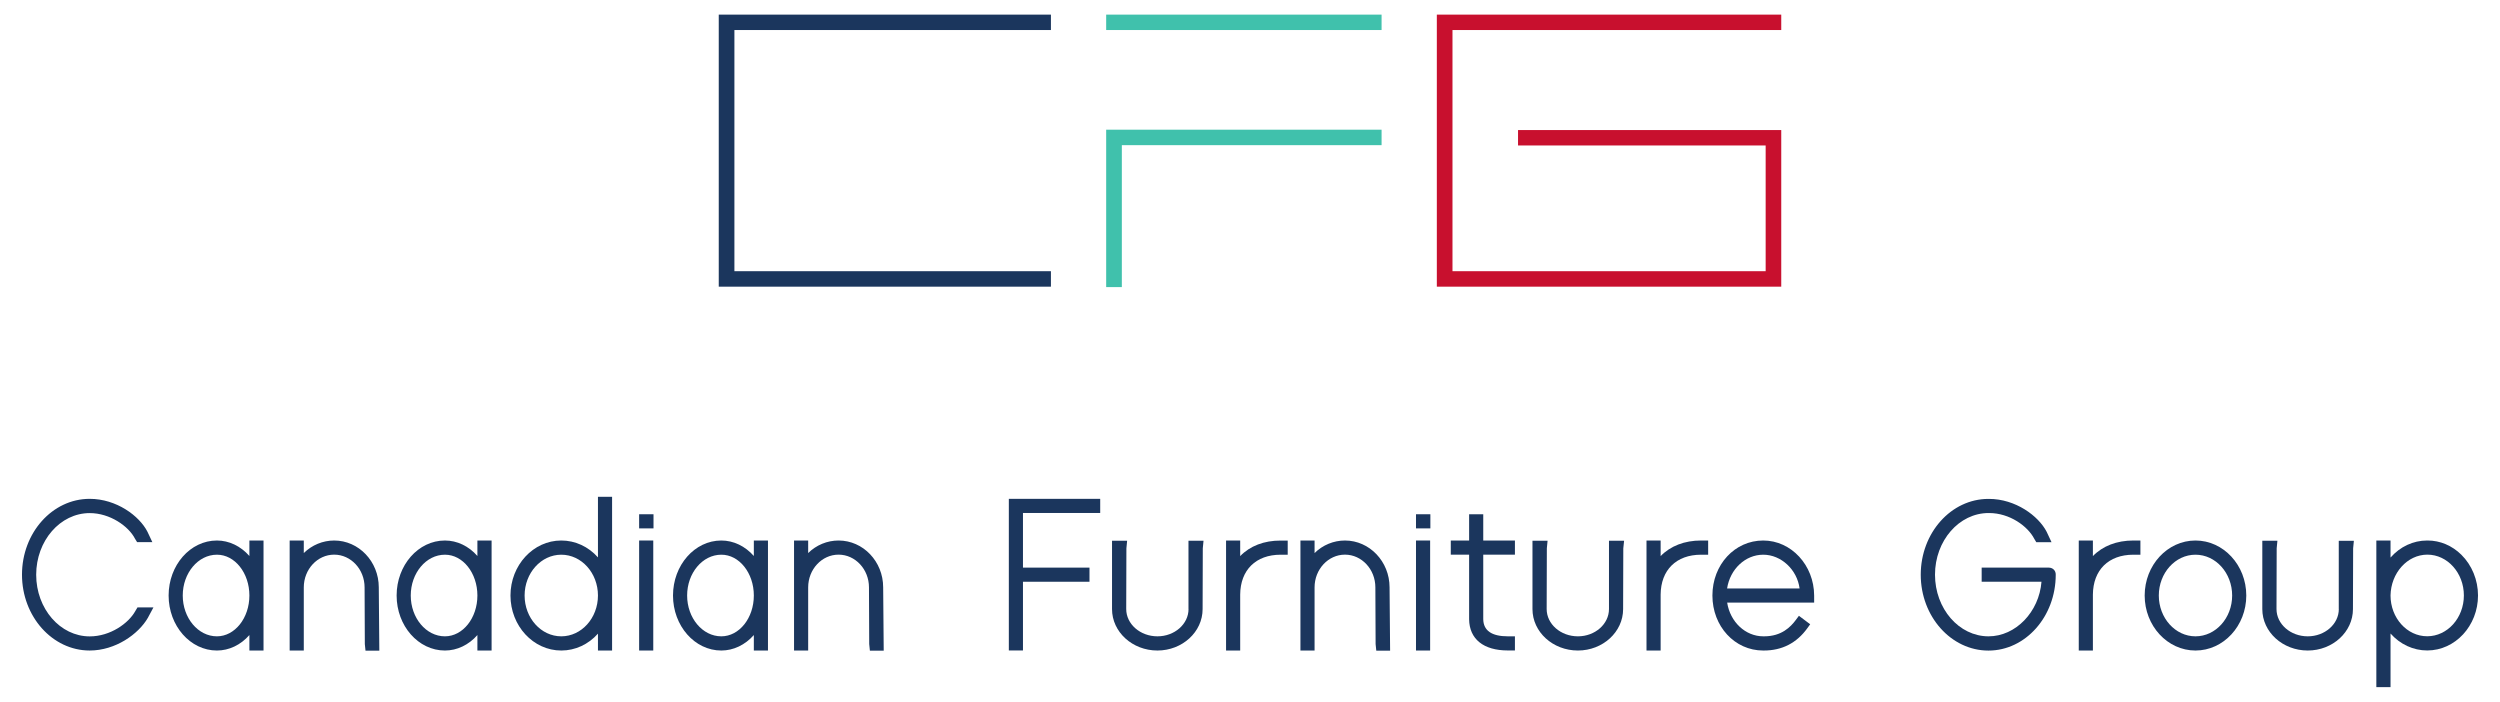 <?xml version="1.0" encoding="utf-8"?>
<!-- Generator: Adobe Illustrator 26.3.1, SVG Export Plug-In . SVG Version: 6.00 Build 0)  -->
<svg version="1.1" id="Layer_1" xmlns="http://www.w3.org/2000/svg" xmlns:xlink="http://www.w3.org/1999/xlink" x="0px" y="0px"
	 viewBox="0 0 410.4 115.2" style="enable-background:new 0 0 410.4 115.2;" xml:space="preserve">
<style type="text/css">
	.st0{fill:#40C1AC;}
	.st1{fill:#C8102E;}
	.st2{fill:#1B365D;}
</style>
<g>
	<g>
		<rect x="181.59" y="2.4" class="st0" width="45.21" height="2.53"/>
		<polygon class="st0" points="181.59,47.13 181.59,21.29 226.8,21.29 226.8,23.83 184.16,23.83 184.16,47.13 		"/>
	</g>
	<polygon class="st1" points="292.41,47.06 292.41,21.35 249.2,21.35 249.2,23.88 289.85,23.88 289.85,44.52 238.44,44.52 
		238.44,4.93 292.41,4.93 292.41,2.4 235.87,2.4 235.87,47.06 	"/>
	<g>
		<polygon class="st2" points="117.99,47.06 117.99,2.4 172.52,2.4 172.52,4.93 120.56,4.93 120.56,44.52 172.52,44.52 
			172.52,47.06 		"/>
		<path class="st2" d="M22.22,100.3L22.22,100.3c-1.11,2.02-4.11,4.17-7.49,4.17c-4.85,0-8.79-4.54-8.79-10.12
			s3.94-10.12,8.79-10.12c3.31,0,6.38,2.14,7.44,4.22L22.51,89h2.5l-0.8-1.7c-1.33-2.62-5.1-5.41-9.49-5.41
			c-6.13,0-11.11,5.58-11.11,12.45c0,6.86,4.99,12.45,11.11,12.45c4.24,0,8.01-2.69,9.55-5.36l0.92-1.72h-2.62L22.22,100.3z"/>
		<path class="st2" d="M40.94,91.27c-1.43-1.62-3.34-2.54-5.33-2.54c-4.38,0-7.93,4.05-7.93,9.03c0,4.98,3.56,9.03,7.93,9.03
			c2,0,3.91-0.92,5.33-2.54v2.54h2.32V88.73h-2.32C40.94,88.73,40.94,91.27,40.94,91.27z M40.94,97.76c0,3.7-2.39,6.7-5.33,6.7
			c-3.09,0-5.61-3.01-5.61-6.7s2.52-6.7,5.61-6.7C38.55,91.05,40.94,94.06,40.94,97.76z"/>
		<path class="st2" d="M54.86,88.73c-1.86,0-3.65,0.74-4.99,2.06v-2.06h-2.32v18.06h2.32V96.42c0-2.96,2.24-5.37,4.99-5.37
			c2.75,0,4.99,2.41,4.99,5.37l0.04,9.31l0.11,1.08h2.27l-0.09-10.4C62.18,92.18,58.89,88.73,54.86,88.73z"/>
		<path class="st2" d="M78.37,91.27c-1.43-1.63-3.34-2.54-5.33-2.54c-4.38,0-7.93,4.05-7.93,9.03c0,4.98,3.56,9.03,7.93,9.03
			c2,0,3.91-0.92,5.33-2.54v2.54h2.33V88.73h-2.33V91.27z M78.37,97.76c0,3.7-2.39,6.7-5.33,6.7c-3.09,0-5.61-3.01-5.61-6.7
			s2.52-6.7,5.61-6.7C75.98,91.05,78.37,94.06,78.37,97.76z"/>
		<path class="st2" d="M98.16,91.5c-1.57-1.77-3.73-2.77-6.02-2.77c-4.6,0-8.34,4.05-8.34,9.03c0,4.98,3.74,9.03,8.34,9.03
			c2.29,0,4.45-1,6.02-2.77v2.77h2.32V81.55h-2.32C98.16,81.55,98.16,91.5,98.16,91.5z M98.16,97.76c0,3.7-2.7,6.7-6.02,6.7
			s-6.02-3.01-6.02-6.7s2.7-6.7,6.02-6.7S98.16,94.06,98.16,97.76z"/>
		<rect x="104.92" y="84.42" class="st2" width="2.36" height="2.32"/>
		<rect x="104.92" y="88.73" class="st2" width="2.32" height="18.06"/>
		<path class="st2" d="M123.75,91.27c-1.43-1.62-3.34-2.54-5.34-2.54c-4.37,0-7.93,4.05-7.93,9.03c0,4.98,3.56,9.03,7.93,9.03
			c2,0,3.91-0.92,5.34-2.54v2.54h2.32V88.73h-2.32V91.27z M123.75,97.76c0,3.7-2.39,6.7-5.34,6.7c-3.09,0-5.61-3.01-5.61-6.7
			s2.52-6.7,5.61-6.7C121.35,91.05,123.75,94.06,123.75,97.76z"/>
		<path class="st2" d="M137.66,88.73c-1.86,0-3.65,0.74-4.99,2.06v-2.06h-2.32v18.06h2.32V96.42c0-2.96,2.24-5.37,4.99-5.37
			s4.99,2.41,4.99,5.37l0.04,9.31l0.11,1.08h2.27l-0.09-10.4C144.98,92.18,141.7,88.73,137.66,88.73z"/>
		<path class="st2" d="M195.11,99.98c0,2.47-2.29,4.48-5.1,4.48c-2.83,0-5.13-2.01-5.13-4.48l0.03-9.97l0.12-1.24h-2.48v11.22
			c0,3.75,3.34,6.8,7.45,6.8c4.09,0,7.42-3.05,7.42-6.8l0.03-9.98l0.12-1.24h-2.47v11.21H195.11z"/>
		<path class="st2" d="M203.59,91.29v-2.56h-2.32v18.06h2.32v-9.18c0.03-4.04,2.57-6.55,6.64-6.55h1.16v-2.32h-1.16
			C207.51,88.73,205.19,89.63,203.59,91.29z"/>
		<path class="st2" d="M220.79,88.73c-1.86,0-3.65,0.74-4.99,2.06v-2.06h-2.32v18.06h2.32V96.42c0-2.96,2.24-5.37,4.99-5.37
			s4.99,2.41,4.99,5.37l0.04,9.31l0.11,1.08h2.27l-0.09-10.4C228.11,92.18,224.82,88.73,220.79,88.73z"/>
		<rect x="232.45" y="84.42" class="st2" width="2.36" height="2.32"/>
		<rect x="232.45" y="88.73" class="st2" width="2.32" height="18.06"/>
		<path class="st2" d="M243.49,84.42h-2.32v4.31h-3.01v2.32h3.01v10.61c0.04,3.25,2.36,5.12,6.36,5.12h1.16v-2.32h-1.16
			c-2.65,0-4.01-0.94-4.04-2.81v-10.6h5.2v-2.32h-5.2V84.42z"/>
		<path class="st2" d="M264.13,99.98c0,2.47-2.29,4.48-5.1,4.48c-2.83,0-5.13-2.01-5.13-4.48l0.03-9.97l0.12-1.24h-2.48v11.22
			c0,3.75,3.34,6.8,7.46,6.8c4.09,0,7.42-3.05,7.42-6.8l0.03-9.97l0.13-1.25h-2.48V99.98z"/>
		<path class="st2" d="M280.41,88.73h-1.16c-2.71,0-5.04,0.9-6.64,2.56v-2.56h-2.32v18.06h2.32v-9.18c0.03-4.04,2.57-6.55,6.64-6.55
			h1.16V88.73z"/>
		<path class="st2" d="M289.45,88.73c-4.68,0-8.34,3.97-8.34,9.03s3.66,9.03,8.33,9.03h0.11c2.99,0,5.39-1.23,7.14-3.66l0.47-0.65
			l-1.85-1.39l-0.49,0.66c-0.87,1.17-2.35,2.71-5.22,2.71c-0.05,0-0.09,0-0.14,0c-2.93,0-5.44-2.36-5.93-5.54h14.28v-1.16
			C297.79,92.78,294.05,88.73,289.45,88.73z M283.52,96.6c0.49-3.18,3-5.54,5.93-5.54c2.95,0,5.57,2.46,5.97,5.54H283.52z"/>
		<path class="st2" d="M336.32,93.18h-11.01v2.32h9.82c-0.39,4.96-4.24,8.96-8.69,8.96c-4.85,0-8.79-4.54-8.79-10.12
			s3.95-10.12,8.8-10.12h0.07c3.41,0,6.36,2.17,7.42,4.22l0.34,0.57h2.5l-0.8-1.71c-1.35-2.62-5.12-5.4-9.47-5.4h-0.09
			c-6.13,0-11.11,5.58-11.11,12.45c0,6.86,4.99,12.45,11.11,12.45c6.09,0,11.05-5.58,11.05-12.45
			C337.49,93.67,336.99,93.18,336.32,93.18z"/>
		<path class="st2" d="M351.37,88.73h-1.16c-2.71,0-5.04,0.9-6.64,2.56v-2.56h-2.32v18.06h2.32v-9.18c0.03-4.04,2.57-6.55,6.64-6.55
			h1.16V88.73z"/>
		<path class="st2" d="M360.41,88.73c-4.6,0-8.34,4.05-8.34,9.03c0,4.98,3.74,9.03,8.34,9.03s8.34-4.05,8.34-9.03
			C368.75,92.78,365.01,88.73,360.41,88.73z M366.43,97.76c0,3.7-2.7,6.7-6.02,6.7s-6.02-3.01-6.02-6.7s2.7-6.7,6.02-6.7
			S366.43,94.06,366.43,97.76z"/>
		<path class="st2" d="M383.94,99.98c0,2.47-2.29,4.48-5.1,4.48c-2.83,0-5.13-2.01-5.13-4.48l0.03-9.97l0.12-1.24h-2.48v11.22
			c0,3.75,3.34,6.8,7.46,6.8c4.09,0,7.42-3.05,7.42-6.8l0.03-9.97l0.12-1.24h-2.48v11.2H383.94z"/>
		<path class="st2" d="M404.06,91.07c-1.53-1.51-3.49-2.34-5.54-2.34c-0.03,0-0.06,0-0.09,0c-2.28,0-4.43,1.01-6,2.8v-2.8h-2.33
			v24.07h2.33V104c1.57,1.77,3.73,2.78,6.02,2.78c4.6,0,8.34-4.05,8.34-9.03C406.79,95.22,405.79,92.78,404.06,91.07z M398.48,91.05
			c3.3,0,5.99,3.01,5.99,6.7s-2.7,6.7-6.02,6.7c-3.32,0-6.02-3.01-6.02-6.69C392.49,94.07,395.18,91.05,398.48,91.05z"/>
		<polygon class="st2" points="180.61,84.21 180.61,81.89 167.69,81.89 166.77,81.89 165.61,81.89 165.61,83.05 165.61,83.97 
			165.61,106.78 167.93,106.78 167.93,95.5 178.85,95.5 178.85,93.18 167.93,93.18 167.93,84.21 		"/>
	</g>
</g>
</svg>
